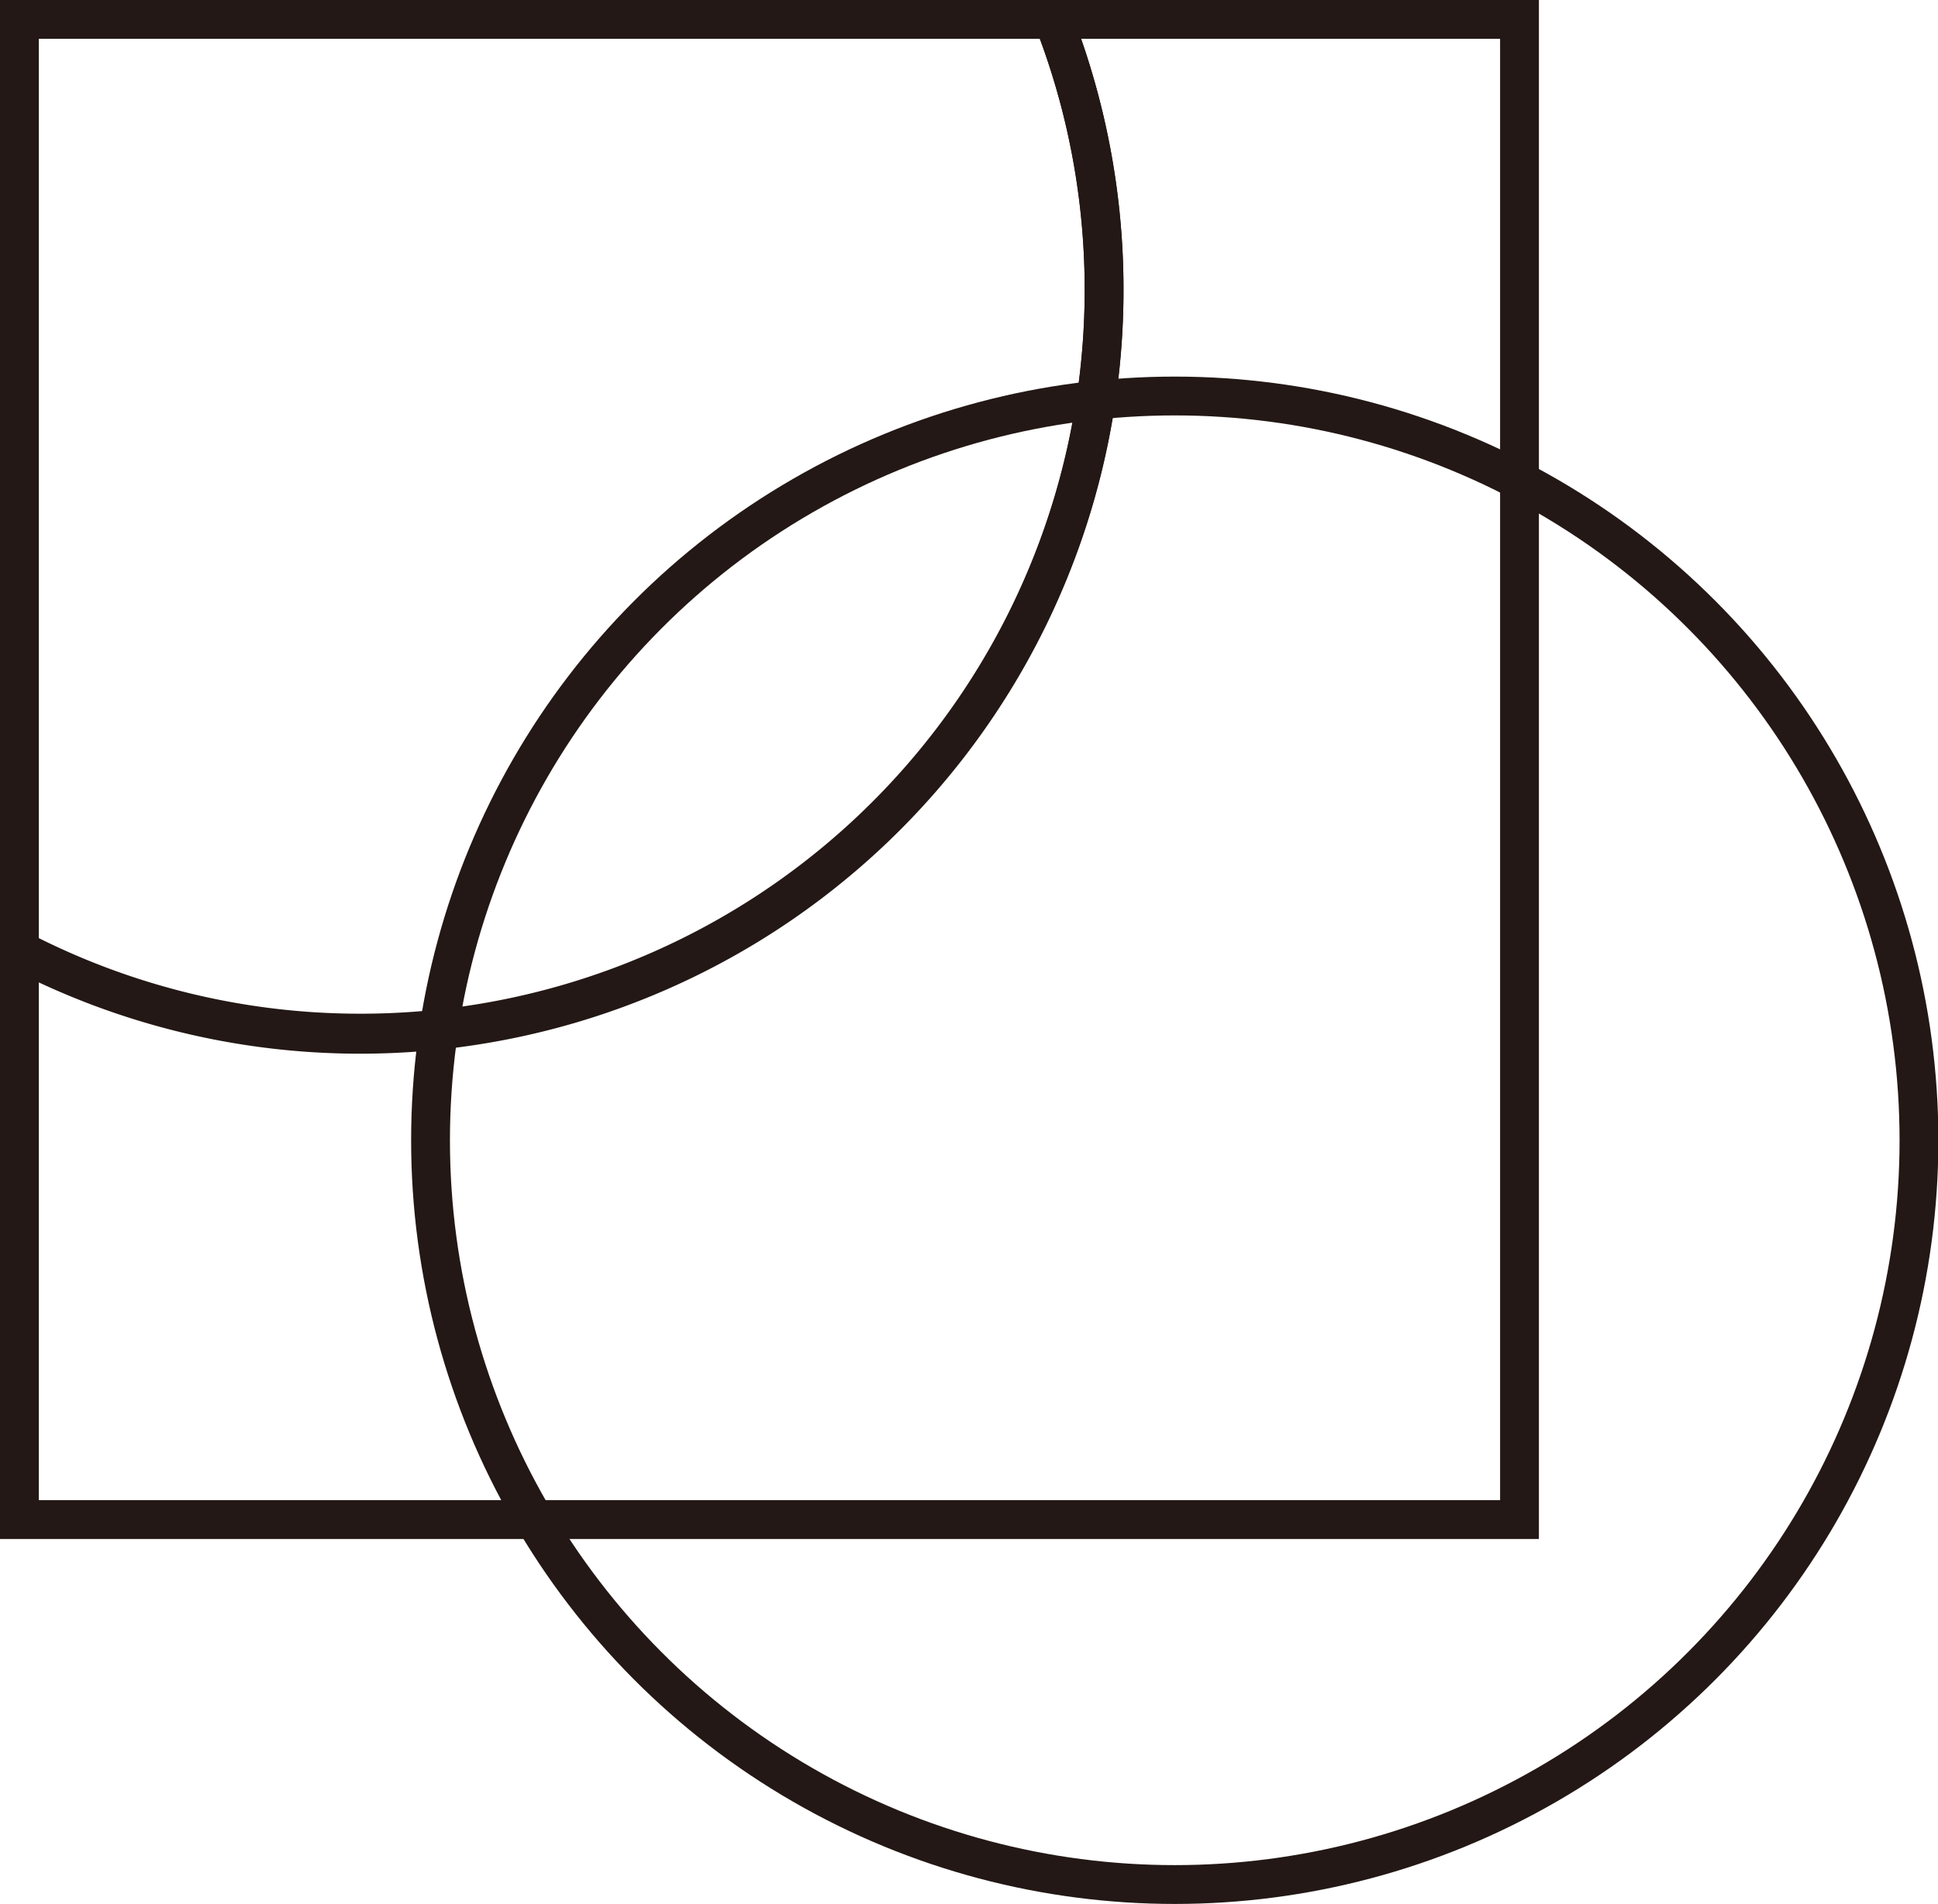 <svg xmlns="http://www.w3.org/2000/svg" viewBox="0 0 49.92 49.04"><defs><style>.cls-1{fill:none;stroke:#231815;stroke-miterlimit:10;}</style></defs><g id="レイヤー_2" data-name="レイヤー 2"><g id="裏_アウトライン_" data-name="裏（アウトライン）"><g id="ロゴのコピー"><circle class="cls-1" cx="30.26" cy="29.37" r="19.17"/><path class="cls-1" d="M27.13.5A19.15,19.15,0,0,1,9.28,26.61,19.05,19.05,0,0,1,.5,24.47V39.14H39.14V.5Z"/><path class="cls-1" d="M28.44,7.44A19.07,19.07,0,0,0,27.13.5H.5v24a19.05,19.05,0,0,0,8.78,2.14A19.16,19.16,0,0,0,28.44,7.44Z"/></g></g></g></svg>